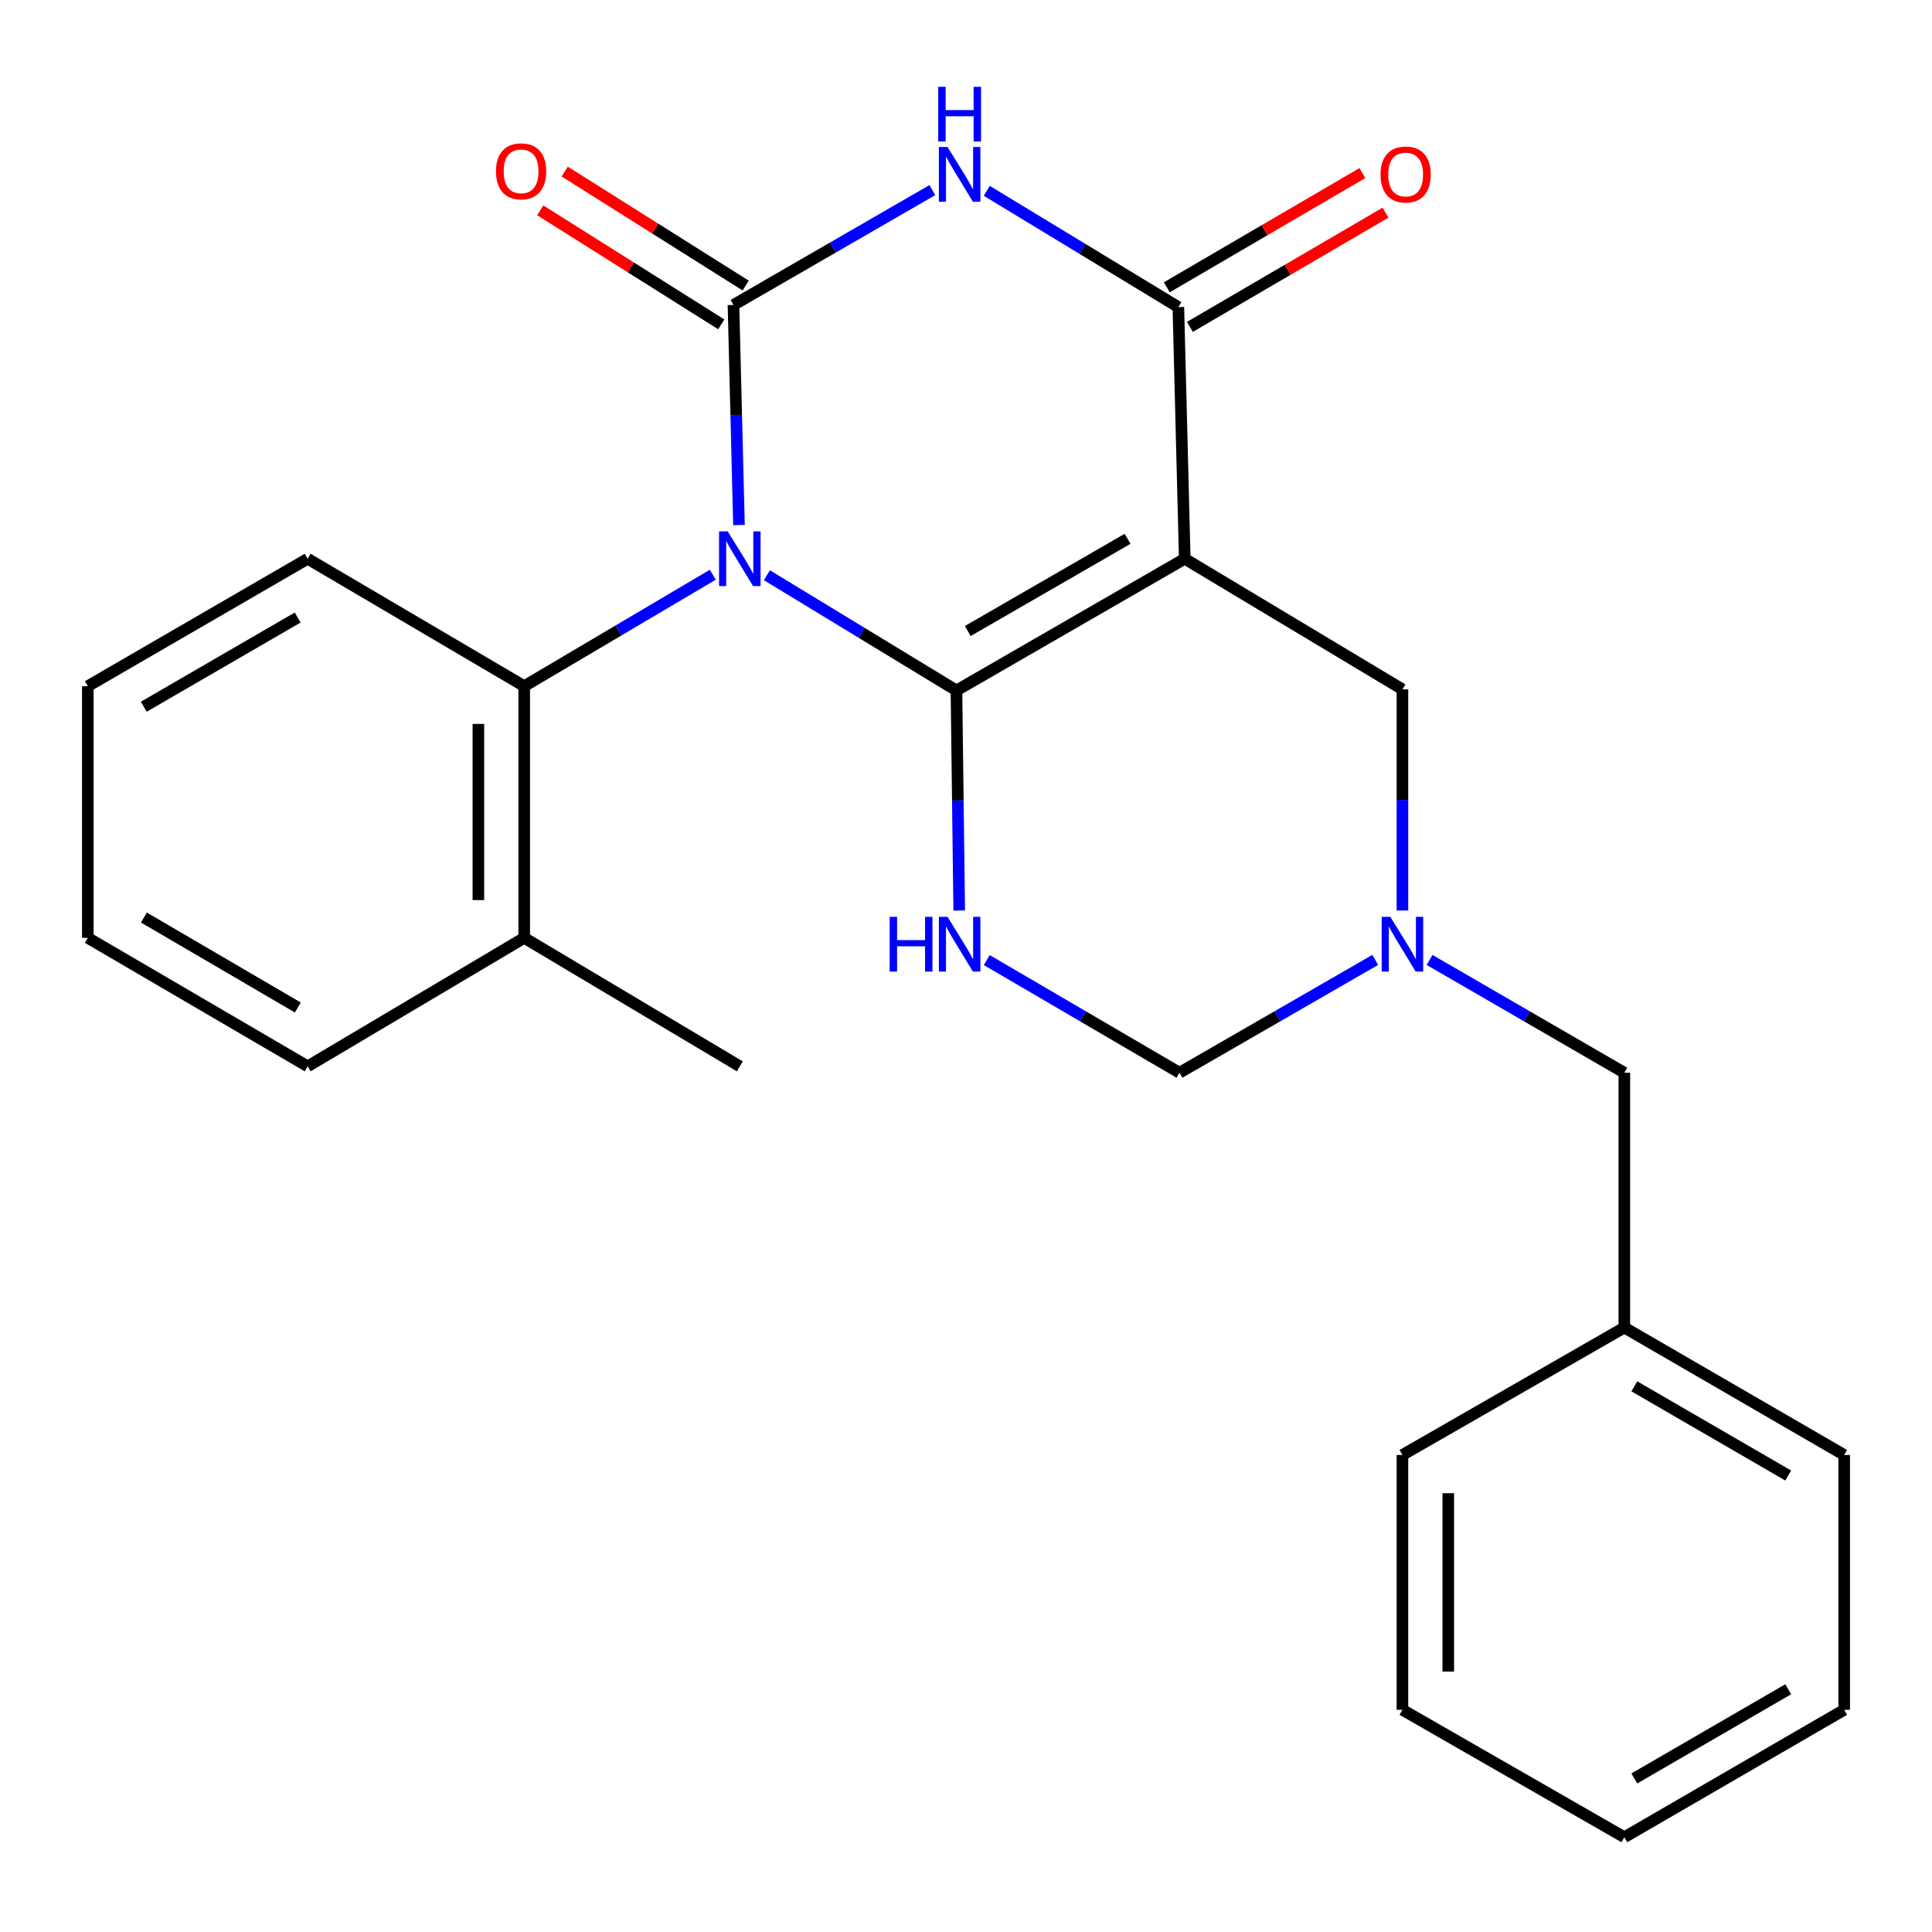 <?xml version='1.0' encoding='iso-8859-1'?>
<svg version='1.1' baseProfile='full'
              xmlns='http://www.w3.org/2000/svg'
                      xmlns:rdkit='http://www.rdkit.org/xml'
                      xmlns:xlink='http://www.w3.org/1999/xlink'
                  xml:space='preserve'
width='1000px' height='1000px' viewBox='0 0 1000 1000'>
<!-- END OF HEADER -->
<rect style='opacity:1.0;fill:#FFFFFF;stroke:none' width='1000' height='1000' x='0' y='0'> </rect>
<path class='bond-0' d='M 495.057,357.391 L 446.002,327.563' style='fill:none;fill-rule:evenodd;stroke:#000000;stroke-width:6px;stroke-linecap:butt;stroke-linejoin:miter;stroke-opacity:1' />
<path class='bond-0' d='M 446.002,327.563 L 396.947,297.736' style='fill:none;fill-rule:evenodd;stroke:#0000FF;stroke-width:6px;stroke-linecap:butt;stroke-linejoin:miter;stroke-opacity:1' />
<path class='bond-2' d='M 495.057,357.391 L 613.224,289.211' style='fill:none;fill-rule:evenodd;stroke:#000000;stroke-width:6px;stroke-linecap:butt;stroke-linejoin:miter;stroke-opacity:1' />
<path class='bond-2' d='M 500.923,326.611 L 583.641,278.885' style='fill:none;fill-rule:evenodd;stroke:#000000;stroke-width:6px;stroke-linecap:butt;stroke-linejoin:miter;stroke-opacity:1' />
<path class='bond-5' d='M 495.057,357.391 L 495.771,414.337' style='fill:none;fill-rule:evenodd;stroke:#000000;stroke-width:6px;stroke-linecap:butt;stroke-linejoin:miter;stroke-opacity:1' />
<path class='bond-5' d='M 495.771,414.337 L 496.486,471.284' style='fill:none;fill-rule:evenodd;stroke:#0000FF;stroke-width:6px;stroke-linecap:butt;stroke-linejoin:miter;stroke-opacity:1' />
<path class='bond-1' d='M 382.49,271.766 L 381.067,214.806' style='fill:none;fill-rule:evenodd;stroke:#0000FF;stroke-width:6px;stroke-linecap:butt;stroke-linejoin:miter;stroke-opacity:1' />
<path class='bond-1' d='M 381.067,214.806 L 379.644,157.847' style='fill:none;fill-rule:evenodd;stroke:#000000;stroke-width:6px;stroke-linecap:butt;stroke-linejoin:miter;stroke-opacity:1' />
<path class='bond-6' d='M 368.946,297.474 L 320.141,326.318' style='fill:none;fill-rule:evenodd;stroke:#0000FF;stroke-width:6px;stroke-linecap:butt;stroke-linejoin:miter;stroke-opacity:1' />
<path class='bond-6' d='M 320.141,326.318 L 271.337,355.163' style='fill:none;fill-rule:evenodd;stroke:#000000;stroke-width:6px;stroke-linecap:butt;stroke-linejoin:miter;stroke-opacity:1' />
<path class='bond-10' d='M 385.967,147.809 L 339.127,118.302' style='fill:none;fill-rule:evenodd;stroke:#000000;stroke-width:6px;stroke-linecap:butt;stroke-linejoin:miter;stroke-opacity:1' />
<path class='bond-10' d='M 339.127,118.302 L 292.287,88.796' style='fill:none;fill-rule:evenodd;stroke:#FF0000;stroke-width:6px;stroke-linecap:butt;stroke-linejoin:miter;stroke-opacity:1' />
<path class='bond-10' d='M 373.32,167.886 L 326.48,138.379' style='fill:none;fill-rule:evenodd;stroke:#000000;stroke-width:6px;stroke-linecap:butt;stroke-linejoin:miter;stroke-opacity:1' />
<path class='bond-10' d='M 326.48,138.379 L 279.64,108.873' style='fill:none;fill-rule:evenodd;stroke:#FF0000;stroke-width:6px;stroke-linecap:butt;stroke-linejoin:miter;stroke-opacity:1' />
<path class='bond-26' d='M 379.644,157.847 L 431.114,128.124' style='fill:none;fill-rule:evenodd;stroke:#000000;stroke-width:6px;stroke-linecap:butt;stroke-linejoin:miter;stroke-opacity:1' />
<path class='bond-26' d='M 431.114,128.124 L 482.585,98.401' style='fill:none;fill-rule:evenodd;stroke:#0000FF;stroke-width:6px;stroke-linecap:butt;stroke-linejoin:miter;stroke-opacity:1' />
<path class='bond-4' d='M 613.224,289.211 L 609.916,158.955' style='fill:none;fill-rule:evenodd;stroke:#000000;stroke-width:6px;stroke-linecap:butt;stroke-linejoin:miter;stroke-opacity:1' />
<path class='bond-8' d='M 613.224,289.211 L 725.895,356.811' style='fill:none;fill-rule:evenodd;stroke:#000000;stroke-width:6px;stroke-linecap:butt;stroke-linejoin:miter;stroke-opacity:1' />
<path class='bond-3' d='M 510.755,98.775 L 560.335,128.865' style='fill:none;fill-rule:evenodd;stroke:#0000FF;stroke-width:6px;stroke-linecap:butt;stroke-linejoin:miter;stroke-opacity:1' />
<path class='bond-3' d='M 560.335,128.865 L 609.916,158.955' style='fill:none;fill-rule:evenodd;stroke:#000000;stroke-width:6px;stroke-linecap:butt;stroke-linejoin:miter;stroke-opacity:1' />
<path class='bond-11' d='M 615.899,169.199 L 666.516,139.637' style='fill:none;fill-rule:evenodd;stroke:#000000;stroke-width:6px;stroke-linecap:butt;stroke-linejoin:miter;stroke-opacity:1' />
<path class='bond-11' d='M 666.516,139.637 L 717.134,110.074' style='fill:none;fill-rule:evenodd;stroke:#FF0000;stroke-width:6px;stroke-linecap:butt;stroke-linejoin:miter;stroke-opacity:1' />
<path class='bond-11' d='M 603.932,148.71 L 654.549,119.147' style='fill:none;fill-rule:evenodd;stroke:#000000;stroke-width:6px;stroke-linecap:butt;stroke-linejoin:miter;stroke-opacity:1' />
<path class='bond-11' d='M 654.549,119.147 L 705.167,89.584' style='fill:none;fill-rule:evenodd;stroke:#FF0000;stroke-width:6px;stroke-linecap:butt;stroke-linejoin:miter;stroke-opacity:1' />
<path class='bond-9' d='M 510.74,496.932 L 560.618,526.089' style='fill:none;fill-rule:evenodd;stroke:#0000FF;stroke-width:6px;stroke-linecap:butt;stroke-linejoin:miter;stroke-opacity:1' />
<path class='bond-9' d='M 560.618,526.089 L 610.496,555.247' style='fill:none;fill-rule:evenodd;stroke:#000000;stroke-width:6px;stroke-linecap:butt;stroke-linejoin:miter;stroke-opacity:1' />
<path class='bond-12' d='M 271.337,355.163 L 271.337,485.432' style='fill:none;fill-rule:evenodd;stroke:#000000;stroke-width:6px;stroke-linecap:butt;stroke-linejoin:miter;stroke-opacity:1' />
<path class='bond-12' d='M 247.608,374.703 L 247.608,465.892' style='fill:none;fill-rule:evenodd;stroke:#000000;stroke-width:6px;stroke-linecap:butt;stroke-linejoin:miter;stroke-opacity:1' />
<path class='bond-15' d='M 271.337,355.163 L 159.246,289.211' style='fill:none;fill-rule:evenodd;stroke:#000000;stroke-width:6px;stroke-linecap:butt;stroke-linejoin:miter;stroke-opacity:1' />
<path class='bond-7' d='M 711.825,496.838 L 661.16,526.042' style='fill:none;fill-rule:evenodd;stroke:#0000FF;stroke-width:6px;stroke-linecap:butt;stroke-linejoin:miter;stroke-opacity:1' />
<path class='bond-7' d='M 661.16,526.042 L 610.496,555.247' style='fill:none;fill-rule:evenodd;stroke:#000000;stroke-width:6px;stroke-linecap:butt;stroke-linejoin:miter;stroke-opacity:1' />
<path class='bond-13' d='M 739.953,496.869 L 790.354,526.058' style='fill:none;fill-rule:evenodd;stroke:#0000FF;stroke-width:6px;stroke-linecap:butt;stroke-linejoin:miter;stroke-opacity:1' />
<path class='bond-13' d='M 790.354,526.058 L 840.754,555.247' style='fill:none;fill-rule:evenodd;stroke:#000000;stroke-width:6px;stroke-linecap:butt;stroke-linejoin:miter;stroke-opacity:1' />
<path class='bond-25' d='M 725.895,471.27 L 725.895,414.04' style='fill:none;fill-rule:evenodd;stroke:#0000FF;stroke-width:6px;stroke-linecap:butt;stroke-linejoin:miter;stroke-opacity:1' />
<path class='bond-25' d='M 725.895,414.04 L 725.895,356.811' style='fill:none;fill-rule:evenodd;stroke:#000000;stroke-width:6px;stroke-linecap:butt;stroke-linejoin:miter;stroke-opacity:1' />
<path class='bond-16' d='M 271.337,485.432 L 382.926,551.938' style='fill:none;fill-rule:evenodd;stroke:#000000;stroke-width:6px;stroke-linecap:butt;stroke-linejoin:miter;stroke-opacity:1' />
<path class='bond-17' d='M 271.337,485.432 L 159.246,551.938' style='fill:none;fill-rule:evenodd;stroke:#000000;stroke-width:6px;stroke-linecap:butt;stroke-linejoin:miter;stroke-opacity:1' />
<path class='bond-14' d='M 840.754,555.247 L 840.754,687.137' style='fill:none;fill-rule:evenodd;stroke:#000000;stroke-width:6px;stroke-linecap:butt;stroke-linejoin:miter;stroke-opacity:1' />
<path class='bond-18' d='M 840.754,687.137 L 954.545,753.089' style='fill:none;fill-rule:evenodd;stroke:#000000;stroke-width:6px;stroke-linecap:butt;stroke-linejoin:miter;stroke-opacity:1' />
<path class='bond-18' d='M 845.924,717.56 L 925.578,763.726' style='fill:none;fill-rule:evenodd;stroke:#000000;stroke-width:6px;stroke-linecap:butt;stroke-linejoin:miter;stroke-opacity:1' />
<path class='bond-19' d='M 840.754,687.137 L 725.895,753.089' style='fill:none;fill-rule:evenodd;stroke:#000000;stroke-width:6px;stroke-linecap:butt;stroke-linejoin:miter;stroke-opacity:1' />
<path class='bond-20' d='M 159.246,289.211 L 45.455,355.163' style='fill:none;fill-rule:evenodd;stroke:#000000;stroke-width:6px;stroke-linecap:butt;stroke-linejoin:miter;stroke-opacity:1' />
<path class='bond-20' d='M 154.076,319.633 L 74.422,365.799' style='fill:none;fill-rule:evenodd;stroke:#000000;stroke-width:6px;stroke-linecap:butt;stroke-linejoin:miter;stroke-opacity:1' />
<path class='bond-27' d='M 159.246,551.938 L 45.455,485.432' style='fill:none;fill-rule:evenodd;stroke:#000000;stroke-width:6px;stroke-linecap:butt;stroke-linejoin:miter;stroke-opacity:1' />
<path class='bond-27' d='M 154.15,521.476 L 74.496,474.922' style='fill:none;fill-rule:evenodd;stroke:#000000;stroke-width:6px;stroke-linecap:butt;stroke-linejoin:miter;stroke-opacity:1' />
<path class='bond-22' d='M 954.545,753.089 L 954.545,884.993' style='fill:none;fill-rule:evenodd;stroke:#000000;stroke-width:6px;stroke-linecap:butt;stroke-linejoin:miter;stroke-opacity:1' />
<path class='bond-23' d='M 725.895,753.089 L 725.895,884.993' style='fill:none;fill-rule:evenodd;stroke:#000000;stroke-width:6px;stroke-linecap:butt;stroke-linejoin:miter;stroke-opacity:1' />
<path class='bond-23' d='M 749.624,772.875 L 749.624,865.208' style='fill:none;fill-rule:evenodd;stroke:#000000;stroke-width:6px;stroke-linecap:butt;stroke-linejoin:miter;stroke-opacity:1' />
<path class='bond-21' d='M 45.455,355.163 L 45.455,485.432' style='fill:none;fill-rule:evenodd;stroke:#000000;stroke-width:6px;stroke-linecap:butt;stroke-linejoin:miter;stroke-opacity:1' />
<path class='bond-28' d='M 954.545,884.993 L 840.754,950.945' style='fill:none;fill-rule:evenodd;stroke:#000000;stroke-width:6px;stroke-linecap:butt;stroke-linejoin:miter;stroke-opacity:1' />
<path class='bond-28' d='M 925.578,874.357 L 845.924,920.523' style='fill:none;fill-rule:evenodd;stroke:#000000;stroke-width:6px;stroke-linecap:butt;stroke-linejoin:miter;stroke-opacity:1' />
<path class='bond-24' d='M 725.895,884.993 L 840.754,950.945' style='fill:none;fill-rule:evenodd;stroke:#000000;stroke-width:6px;stroke-linecap:butt;stroke-linejoin:miter;stroke-opacity:1' />
<path  class='atom-1' d='M 376.666 275.051
L 385.946 290.051
Q 386.866 291.531, 388.346 294.211
Q 389.826 296.891, 389.906 297.051
L 389.906 275.051
L 393.666 275.051
L 393.666 303.371
L 389.786 303.371
L 379.826 286.971
Q 378.666 285.051, 377.426 282.851
Q 376.226 280.651, 375.866 279.971
L 375.866 303.371
L 372.186 303.371
L 372.186 275.051
L 376.666 275.051
' fill='#0000FF'/>
<path  class='atom-4' d='M 490.444 76.087
L 499.724 91.087
Q 500.644 92.567, 502.124 95.247
Q 503.604 97.927, 503.684 98.087
L 503.684 76.087
L 507.444 76.087
L 507.444 104.407
L 503.564 104.407
L 493.604 88.007
Q 492.444 86.087, 491.204 83.887
Q 490.004 81.687, 489.644 81.007
L 489.644 104.407
L 485.964 104.407
L 485.964 76.087
L 490.444 76.087
' fill='#0000FF'/>
<path  class='atom-4' d='M 485.624 44.935
L 489.464 44.935
L 489.464 56.975
L 503.944 56.975
L 503.944 44.935
L 507.784 44.935
L 507.784 73.255
L 503.944 73.255
L 503.944 60.175
L 489.464 60.175
L 489.464 73.255
L 485.624 73.255
L 485.624 44.935
' fill='#0000FF'/>
<path  class='atom-6' d='M 460.484 474.568
L 464.324 474.568
L 464.324 486.608
L 478.804 486.608
L 478.804 474.568
L 482.644 474.568
L 482.644 502.888
L 478.804 502.888
L 478.804 489.808
L 464.324 489.808
L 464.324 502.888
L 460.484 502.888
L 460.484 474.568
' fill='#0000FF'/>
<path  class='atom-6' d='M 490.444 474.568
L 499.724 489.568
Q 500.644 491.048, 502.124 493.728
Q 503.604 496.408, 503.684 496.568
L 503.684 474.568
L 507.444 474.568
L 507.444 502.888
L 503.564 502.888
L 493.604 486.488
Q 492.444 484.568, 491.204 482.368
Q 490.004 480.168, 489.644 479.488
L 489.644 502.888
L 485.964 502.888
L 485.964 474.568
L 490.444 474.568
' fill='#0000FF'/>
<path  class='atom-8' d='M 719.635 474.568
L 728.915 489.568
Q 729.835 491.048, 731.315 493.728
Q 732.795 496.408, 732.875 496.568
L 732.875 474.568
L 736.635 474.568
L 736.635 502.888
L 732.755 502.888
L 722.795 486.488
Q 721.635 484.568, 720.395 482.368
Q 719.195 480.168, 718.835 479.488
L 718.835 502.888
L 715.155 502.888
L 715.155 474.568
L 719.635 474.568
' fill='#0000FF'/>
<path  class='atom-11' d='M 256.715 88.68
Q 256.715 81.88, 260.075 78.08
Q 263.435 74.28, 269.715 74.28
Q 275.995 74.28, 279.355 78.08
Q 282.715 81.88, 282.715 88.68
Q 282.715 95.56, 279.315 99.48
Q 275.915 103.36, 269.715 103.36
Q 263.475 103.36, 260.075 99.48
Q 256.715 95.6, 256.715 88.68
M 269.715 100.16
Q 274.035 100.16, 276.355 97.28
Q 278.715 94.36, 278.715 88.68
Q 278.715 83.12, 276.355 80.32
Q 274.035 77.48, 269.715 77.48
Q 265.395 77.48, 263.035 80.28
Q 260.715 83.08, 260.715 88.68
Q 260.715 94.4, 263.035 97.28
Q 265.395 100.16, 269.715 100.16
' fill='#FF0000'/>
<path  class='atom-12' d='M 714.556 90.327
Q 714.556 83.527, 717.916 79.727
Q 721.276 75.927, 727.556 75.927
Q 733.836 75.927, 737.196 79.727
Q 740.556 83.527, 740.556 90.327
Q 740.556 97.207, 737.156 101.127
Q 733.756 105.007, 727.556 105.007
Q 721.316 105.007, 717.916 101.127
Q 714.556 97.247, 714.556 90.327
M 727.556 101.807
Q 731.876 101.807, 734.196 98.927
Q 736.556 96.007, 736.556 90.327
Q 736.556 84.767, 734.196 81.967
Q 731.876 79.127, 727.556 79.127
Q 723.236 79.127, 720.876 81.927
Q 718.556 84.727, 718.556 90.327
Q 718.556 96.047, 720.876 98.927
Q 723.236 101.807, 727.556 101.807
' fill='#FF0000'/>
</svg>
